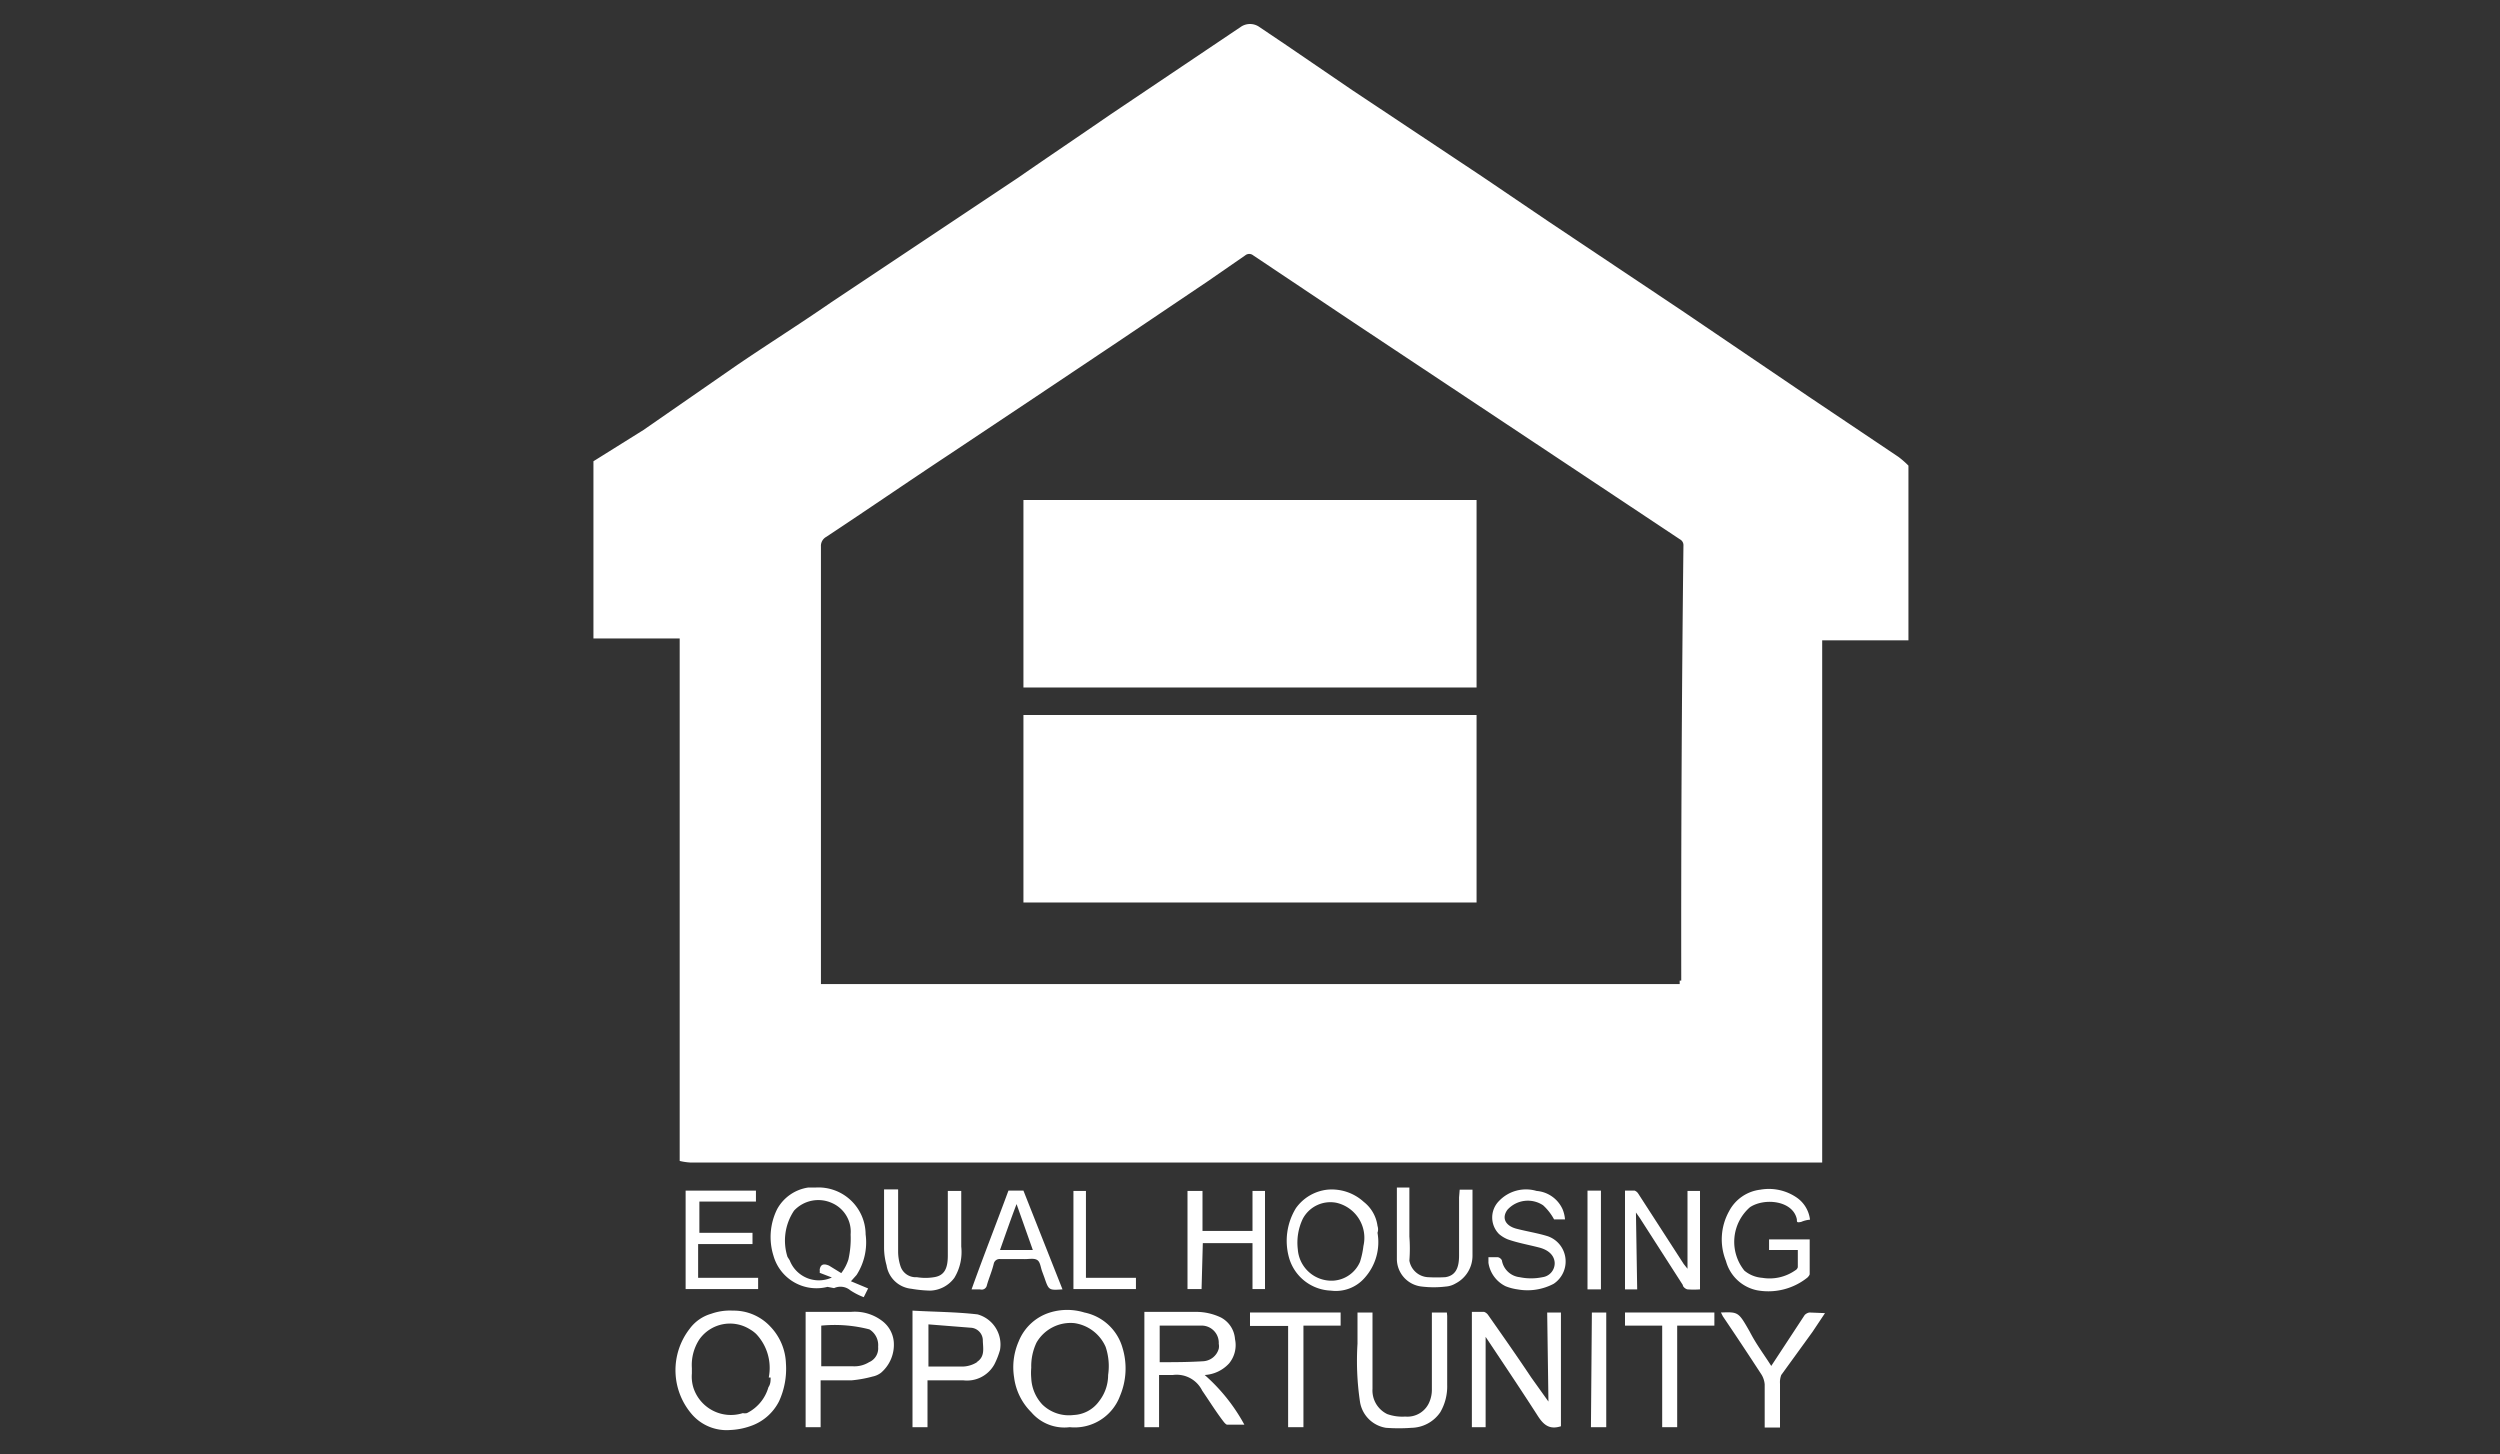 <?xml version="1.0" encoding="UTF-8"?>
<svg xmlns="http://www.w3.org/2000/svg" width="80" height="46.54" viewBox="0 0 80 46.54">
  <rect x="0" y="0" width="80" height="46.54" fill="#333333" stroke="none"/>
  <g>
    <path d="M38.55,44a1.15,1.15,0,0,0,.78-.37.92.92,0,0,0,.19-.78.85.85,0,0,0-.45-.69,1.84,1.84,0,0,0-.8-.18H36.62v3.69h.47V44h.44a.91.91,0,0,1,.94.5c.24.35.45.69.69,1,0,0,.07.09.11.09h.55A5.78,5.78,0,0,0,38.55,44Zm-1.44-.41V42.42q.69,0,1.38,0A.55.55,0,0,1,39,43a.41.41,0,0,1,0,.16.55.55,0,0,1-.5.4C38,43.59,37.58,43.59,37.11,43.59Z" fill="#fff"></path>
    <path d="M49.55,44.85,49,44.08c-.46-.69-.91-1.33-1.38-2a.26.26,0,0,0-.13-.1h-.39v3.69h.44V42.78c.58.87,1.13,1.69,1.67,2.53.18.28.37.45.74.33V42h-.44Z" fill="#fff"></path>
    <path d="M24.66,42.46a1.6,1.6,0,0,0-1.21-.52,1.78,1.78,0,0,0-.69.1,1.3,1.3,0,0,0-.69.48,2.16,2.16,0,0,0,.09,2.76,1.47,1.47,0,0,0,1.21.48,2.2,2.2,0,0,0,.63-.12,1.6,1.6,0,0,0,.93-.8,2.49,2.49,0,0,0,.22-1.21A1.79,1.79,0,0,0,24.66,42.46Zm0,1.62c0,.1,0,.21-.07.31a1.33,1.33,0,0,1-.69.83.33.33,0,0,1-.13,0,1.26,1.26,0,0,1-1.58-.81,1.21,1.21,0,0,1-.05-.46v-.17a1.5,1.5,0,0,1,.24-.92A1.2,1.2,0,0,1,24,42.54a1,1,0,0,1,.2.15,1.58,1.58,0,0,1,.4,1.39Z" fill="#fff"></path>
    <path d="M34.7,42a1.87,1.87,0,0,0-1.1,0,1.58,1.58,0,0,0-1,.92,2.06,2.06,0,0,0-.15,1.15A1.91,1.91,0,0,0,33,45.19a1.39,1.39,0,0,0,1.23.48,1.55,1.55,0,0,0,1.61-1,2.26,2.26,0,0,0,.08-1.54A1.6,1.6,0,0,0,34.7,42Zm.76,2a1.36,1.36,0,0,1-.29.84,1.06,1.06,0,0,1-.81.44,1.22,1.22,0,0,1-1-.33A1.32,1.32,0,0,1,33,44.1a1.82,1.82,0,0,1,0-.33,1.76,1.76,0,0,1,.17-.81,1.26,1.26,0,0,1,1.21-.62,1.29,1.29,0,0,1,1,.76A1.93,1.93,0,0,1,35.46,44Z" fill="#fff"></path>
    <path d="M31.28,42.06c-.7-.08-1.39-.08-2.08-.12v3.73h.48v-1.5h1.14a1,1,0,0,0,1-.51A2.51,2.51,0,0,0,32,43.2,1,1,0,0,0,31.28,42.06Zm0,1.52a.9.9,0,0,1-.52.15H29.71V42.38l1.39.11a.41.41,0,0,1,.35.38c0,.25.09.54-.2.72Z" fill="#fff"></path>
    <path d="M28.23,42.27a1.44,1.44,0,0,0-1-.29H25.78v3.69h.48v-1.5h1a3.82,3.82,0,0,0,.66-.12.66.66,0,0,0,.27-.12,1.18,1.18,0,0,0,.41-1A.94.94,0,0,0,28.23,42.27Zm-.42,1.32a.89.89,0,0,1-.53.13h-1v-1.3a4.43,4.43,0,0,1,1.54.12.59.59,0,0,1,.28.56A.48.48,0,0,1,27.81,43.59Z" fill="#fff"></path>
    <path d="M46.3,42h-.48v2.45a1,1,0,0,1-.07.39.76.76,0,0,1-.78.49,1.43,1.43,0,0,1-.58-.08.84.84,0,0,1-.47-.81V42h-.48v1a8.89,8.89,0,0,0,.08,1.86,1,1,0,0,0,.83.83,5.61,5.61,0,0,0,.82,0,1.14,1.14,0,0,0,.92-.5,1.64,1.64,0,0,0,.22-.87V42.11S46.3,42,46.3,42Z" fill="#fff"></path>
    <path d="M57.9,42a.28.28,0,0,0-.15.08l-1.07,1.63c-.22-.35-.48-.69-.69-1.1-.36-.63-.36-.63-.92-.61h0l.06.12c.42.62.83,1.24,1.24,1.87a.71.71,0,0,1,.1.31v1.38h.49V44.28A.66.66,0,0,1,57,44l1-1.38.4-.6Z" fill="#fff"></path>
    <path d="M40,42.43h1.22v3.24h.49V42.42H42.9V42H40Z" fill="#fff"></path>
    <path d="M52,42.42h1.19v3.25h.48V42.42h1.19V42H52Z" fill="#fff"></path>
    <path d="M50.91,45.67h.49V42h-.46Z" fill="#fff"></path>
    <path d="M26.69,41.22a.49.49,0,0,1,.52.07,2.18,2.18,0,0,0,.43.22l.14-.28L27.23,41l.18-.2a1.93,1.93,0,0,0,.29-1.3A1.51,1.51,0,0,0,26.12,38l-.25,0a1.36,1.36,0,0,0-1,.69,2,2,0,0,0-.12,1.49,1.43,1.43,0,0,0,1.73,1Zm-1.49-1a1.72,1.72,0,0,1,.21-1.48,1.06,1.06,0,0,1,1.22-.24,1,1,0,0,1,.59,1,3.06,3.06,0,0,1-.07.8,1.42,1.42,0,0,1-.23.44l-.39-.24c-.14-.06-.27-.07-.3.13a.42.42,0,0,1,0,.1l.39.15a1,1,0,0,1-1.35-.55Z" fill="#fff"></path>
    <path d="M52.35,38.8l.12.17,1.38,2.15c0,.06.09.13.15.14a2.67,2.67,0,0,0,.4,0V38.11H54V40.6l-.12-.15-1.46-2.26a.24.24,0,0,0-.11-.09H52v3.16h.39Z" fill="#fff"></path>
    <path d="M56.23,41.29a2,2,0,0,0,1.61-.41s.07-.07.07-.11V39.66h-1.3V40h.92v.55a.16.16,0,0,1-.08.1,1.43,1.43,0,0,1-1.06.24,1,1,0,0,1-.57-.23A1.47,1.47,0,0,1,56,38.63c.47-.31,1.38-.21,1.5.39,0,.09,0,.11.14.08a.89.89,0,0,1,.28-.07,1,1,0,0,0-.4-.69,1.57,1.57,0,0,0-1.19-.27,1.3,1.3,0,0,0-1,.69,1.85,1.85,0,0,0-.1,1.59A1.3,1.3,0,0,0,56.23,41.29Z" fill="#fff"></path>
    <path d="M42.59,41.3a1.22,1.22,0,0,0,1.08-.41,1.71,1.71,0,0,0,.41-1.44.34.34,0,0,0,0-.22,1.17,1.17,0,0,0-.44-.77,1.52,1.52,0,0,0-1.17-.39,1.43,1.43,0,0,0-1,.59,2,2,0,0,0-.22,1.59A1.45,1.45,0,0,0,42.59,41.3ZM41.69,39a1,1,0,0,1,1.08-.51,1.15,1.15,0,0,1,.86,1.38,2.71,2.71,0,0,1-.11.51,1,1,0,0,1-.84.6,1.08,1.08,0,0,1-1.15-1A1.78,1.78,0,0,1,41.69,39Z" fill="#fff"></path>
    <path d="M24.26,40.89H22.34V39.81h1.74v-.36h-1.7v-1h1.81v-.35H21.94v3.15h2.32Z" fill="#fff"></path>
    <path d="M38.49,39.78h1.59v1.47h.4V38.11h-.4v1.28h-1.6V38.11H38v3.14h.45Z" fill="#fff"></path>
    <path d="M49.53,39.56c-.32-.1-.65-.15-1-.24s-.49-.34-.29-.61a.88.88,0,0,1,1.14-.14,1.7,1.7,0,0,1,.35.45h.35a1.07,1.07,0,0,0-.08-.33,1,1,0,0,0-.83-.58,1.19,1.19,0,0,0-1.2.32.75.75,0,0,0,0,1.06,1,1,0,0,0,.28.17c.31.11.65.17,1,.26s.49.29.5.49a.45.45,0,0,1-.39.46,1.8,1.8,0,0,1-.73,0,.65.65,0,0,1-.57-.54.19.19,0,0,0-.13-.1h-.3v.18a1,1,0,0,0,.55.75,1.64,1.64,0,0,0,.38.1,1.79,1.79,0,0,0,1.16-.18.86.86,0,0,0,.36-.9A.85.85,0,0,0,49.53,39.56Z" fill="#fff"></path>
    <path d="M29.77,41.3a1,1,0,0,0,.77-.41,1.59,1.59,0,0,0,.22-1V38.11h-.43v2.07c0,.41-.11.64-.44.69a1.69,1.69,0,0,1-.55,0,.51.51,0,0,1-.52-.34,1.5,1.5,0,0,1-.08-.47v-2h-.45v1.87a2.1,2.1,0,0,0,.08.56.89.89,0,0,0,.79.75A4.07,4.07,0,0,0,29.77,41.3Z" fill="#fff"></path>
    <path d="M33.19,40.32c.1.06.11.24.16.37l.07.19c.14.41.14.41.58.38h0L32.75,38.1h-.48c-.39,1.06-.79,2.07-1.18,3.16h.27a.17.17,0,0,0,.22-.13v0c.06-.22.16-.44.22-.69a.19.19,0,0,1,.21-.15h.73C32.91,40.3,33.08,40.25,33.19,40.32ZM32,40c.17-.48.35-1,.53-1.47L33.05,40Z" fill="#fff"></path>
    <path d="M46.69,38.32v1.86c0,.39-.11.64-.44.69a5.23,5.23,0,0,1-.56,0,.64.64,0,0,1-.59-.53,5,5,0,0,0,0-.77V38h-.4v.82c0,.49,0,1,0,1.47a.89.89,0,0,0,.8.88,3.22,3.22,0,0,0,.76,0,.71.71,0,0,0,.32-.1,1,1,0,0,0,.54-.9v-2.1h-.41Z" fill="#fff"></path>
    <path d="M34.75,38.11h-.4v3.14h2v-.36H34.75Z" fill="#fff"></path>
    <path d="M51.23,38.1H50.8v3.16h.43Z" fill="#fff"></path>
    <path d="M60.75,14.62,57.89,12.7,53.82,9.94,49.57,7.1,47.43,5.65,43.28,2.89,41.17,1.45l-.89-.6a.52.52,0,0,0-.56,0L35.51,3.68c-1,.69-1.94,1.32-2.92,2l-3,2-3,2c-1,.69-2,1.32-3,2l-3,2.08-1.6,1v5.67h2.76V37.15a1.88,1.88,0,0,0,.33.05H58.31V20.49h2.76V14.9A2.92,2.92,0,0,0,60.75,14.62Zm-7,16.76v.11H26.27v-14a.33.33,0,0,1,.17-.31c1.3-.86,2.58-1.74,3.88-2.6l2.76-1.84,2.72-1.82L38.65,9l1.2-.83a.2.2,0,0,1,.25,0l3.2,2.14,7,4.65,3.46,2.3a.21.21,0,0,1,.11.2Q53.79,24.4,53.8,31.38Z" fill="#fff"></path>
    <path d="M32.75,28.88h14.5v-6H32.75Z" fill="#fff"></path>
    <path d="M47.25,16H32.75v6h14.5Z" fill="#fff"></path>
  </g>
</svg>
